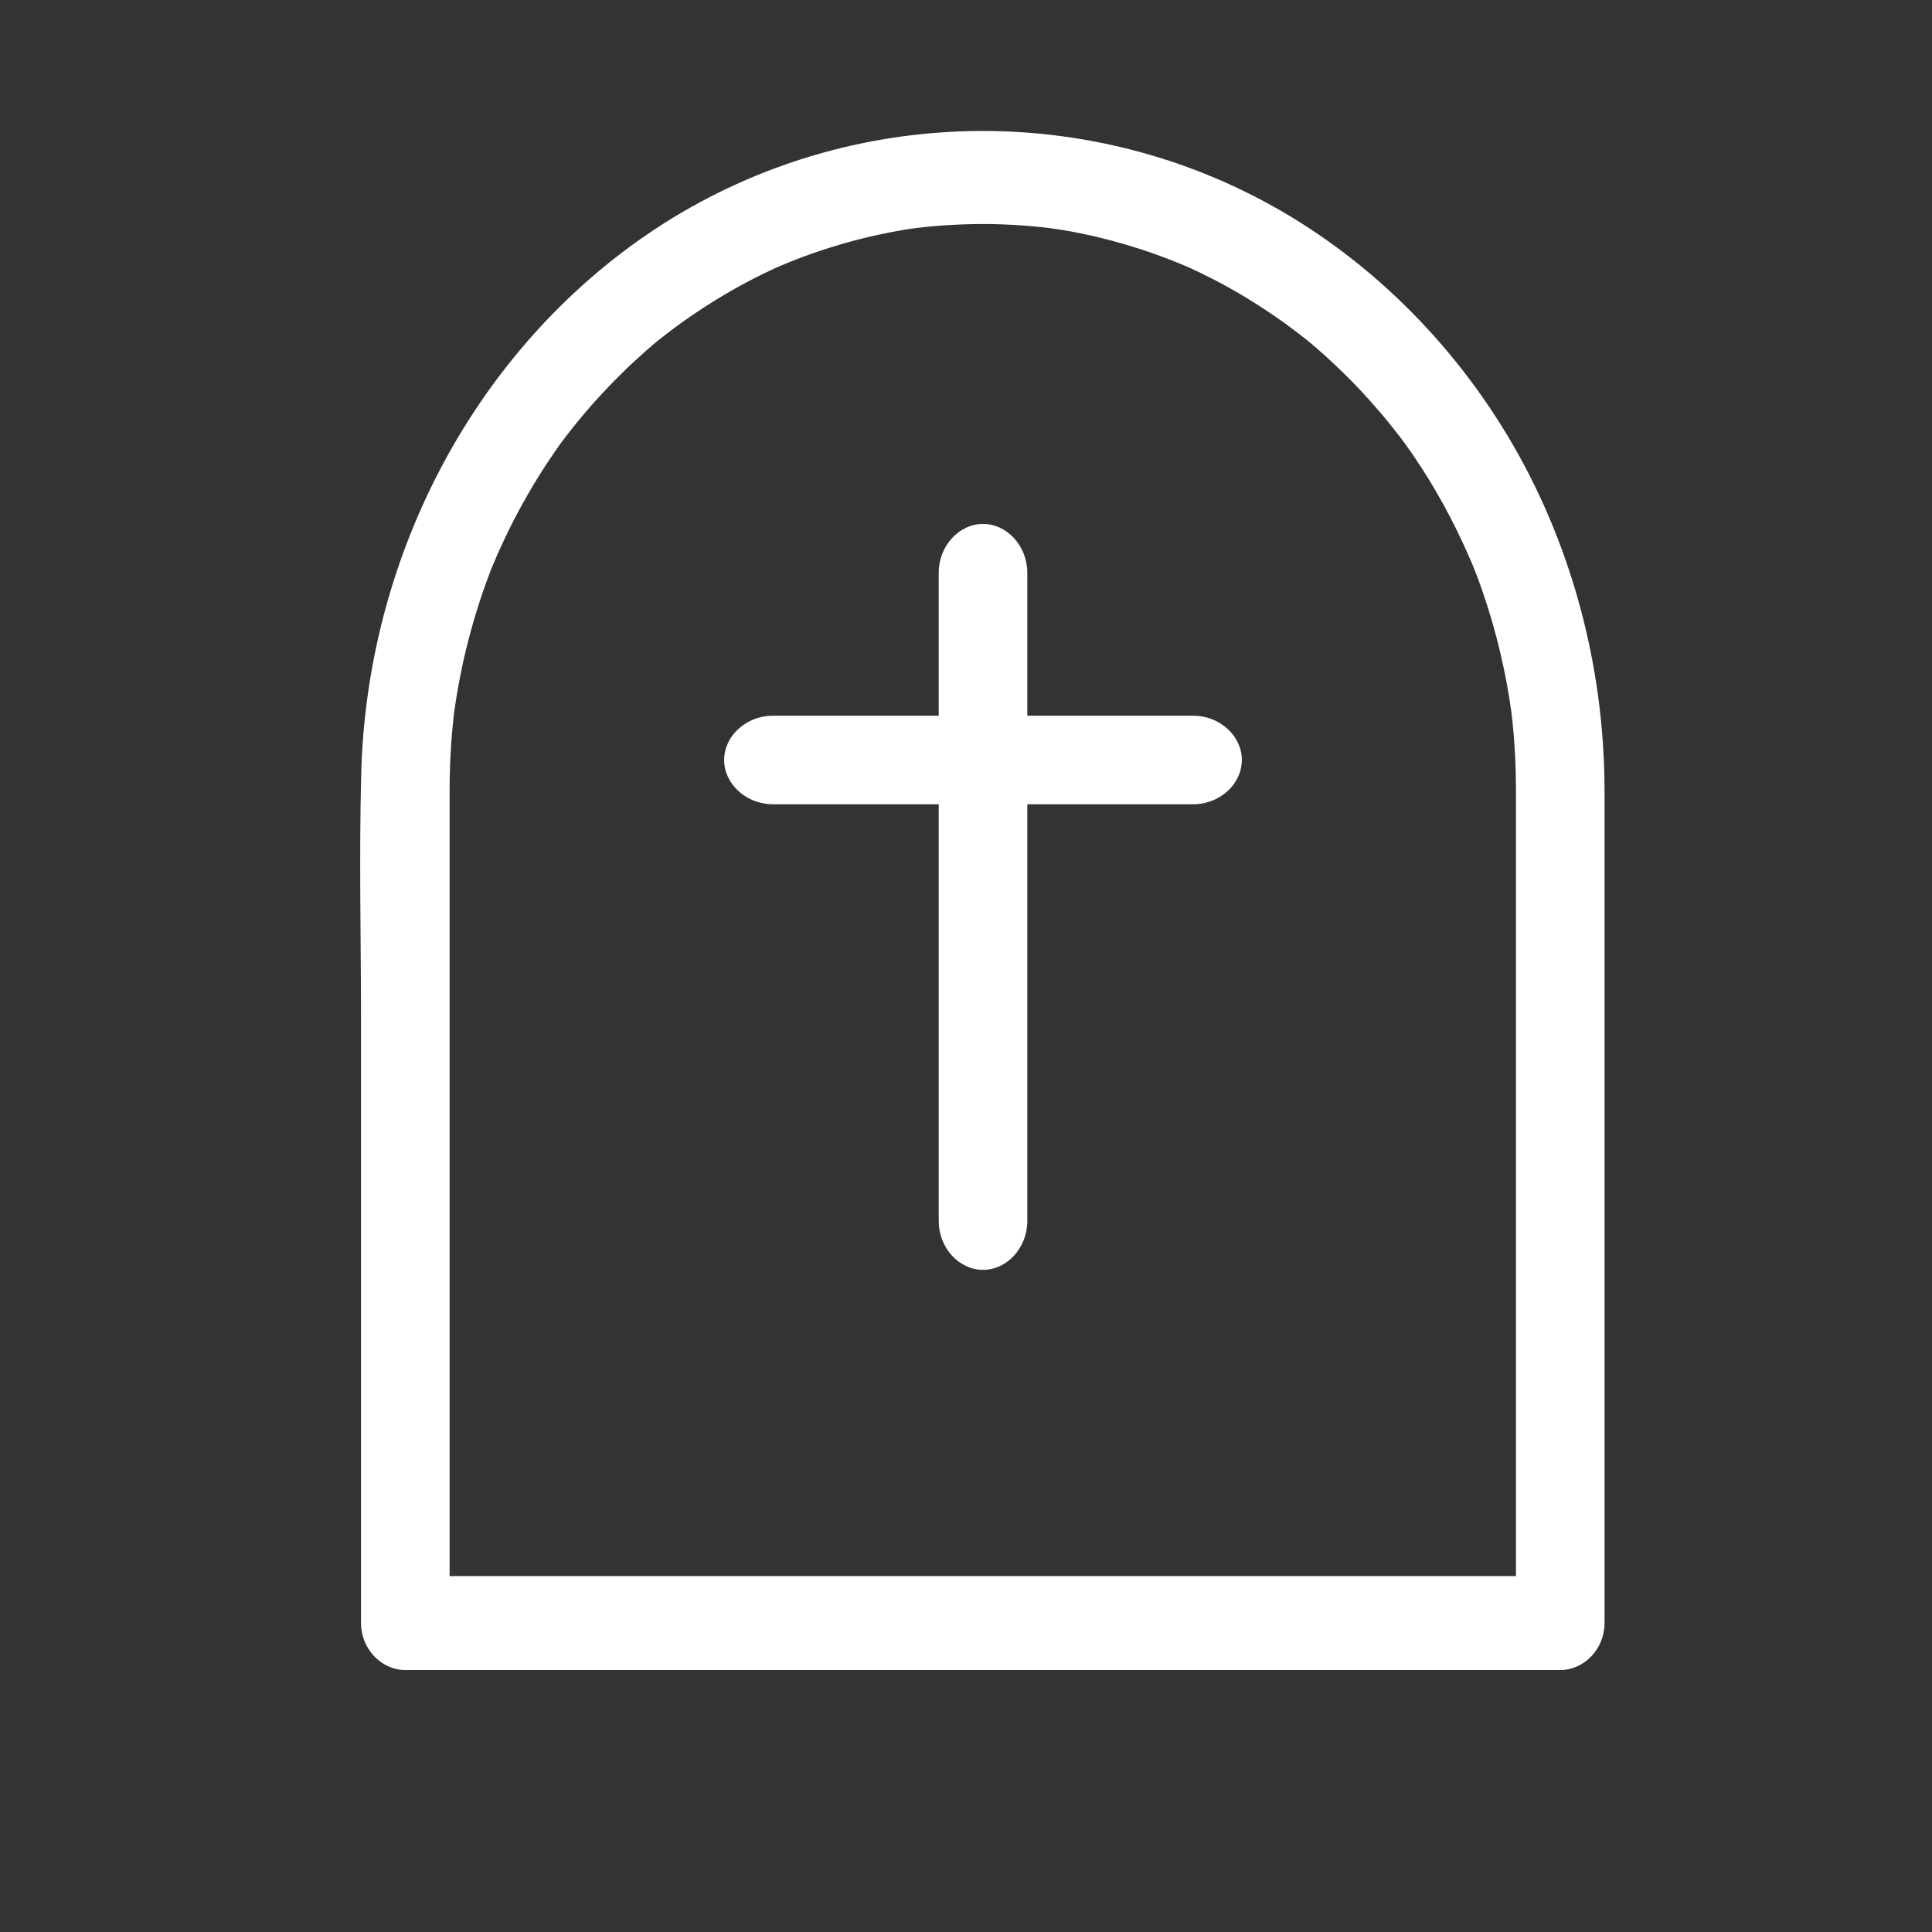 <?xml version="1.0" encoding="UTF-8"?>
<svg width="59px" height="59px" viewBox="0 0 59 59" version="1.1" xmlns="http://www.w3.org/2000/svg" xmlns:xlink="http://www.w3.org/1999/xlink">
    <rect x="0" y="0" width="59" height="59" fill="#333333" stroke="none"/>
    <!-- Generator: Sketch 47.1 (45422) - http://www.bohemiancoding.com/sketch -->
    <title>Artboard</title>
    <desc>Created with Sketch.</desc>
    <defs></defs>
    <g id="Page-1" stroke="none" stroke-width="1" fill="none" fill-rule="evenodd">
        <g id="Artboard" fill-rule="nonzero" fill="#FFFFFF">
            <g id="Group-26-Copy" transform="translate(11, 4)">
                <path d="M35.295,20.106 C35.295,22.581 35.295,25.055 35.295,27.529 C35.295,31.859 35.295,36.189 35.295,40.519 C35.295,42.201 35.295,43.883 35.295,45.566 C35.746,45.088 36.197,44.61 36.647,44.132 C34.898,44.132 33.149,44.132 31.4,44.132 C27.507,44.132 23.614,44.132 19.72,44.132 C15.716,44.132 11.711,44.132 7.706,44.132 C5.621,44.132 3.537,44.132 1.452,44.132 C1.427,44.132 1.403,44.132 1.378,44.132 C1.829,44.61 2.279,45.088 2.73,45.566 C2.73,43.092 2.73,40.618 2.73,38.143 C2.73,33.814 2.73,29.484 2.73,25.154 C2.73,23.743 2.73,22.332 2.73,20.921 C2.73,20.657 2.73,20.394 2.73,20.131 C2.73,19.644 2.748,19.158 2.781,18.672 C2.794,18.483 2.812,18.295 2.83,18.107 C2.839,18.013 2.85,17.919 2.86,17.826 C2.898,17.491 2.814,18.167 2.858,17.834 C2.911,17.434 2.979,17.036 3.056,16.64 C3.202,15.888 3.398,15.148 3.631,14.422 C3.741,14.076 3.864,13.736 3.994,13.398 C4.109,13.097 3.869,13.704 3.99,13.406 C4.024,13.323 4.059,13.24 4.094,13.157 C4.175,12.964 4.261,12.774 4.349,12.584 C4.66,11.909 5.014,11.258 5.399,10.628 C5.584,10.327 5.778,10.033 5.978,9.744 C6.028,9.671 6.079,9.6 6.13,9.528 C6.313,9.273 5.939,9.787 6.126,9.535 C6.247,9.371 6.373,9.21 6.5,9.05 C6.953,8.48 7.441,7.942 7.955,7.433 C8.201,7.188 8.456,6.953 8.715,6.724 C8.845,6.609 8.977,6.497 9.11,6.386 C8.804,6.641 9.041,6.443 9.104,6.393 C9.194,6.32 9.285,6.25 9.376,6.18 C9.948,5.74 10.547,5.34 11.164,4.976 C11.461,4.8 11.765,4.636 12.071,4.479 C12.225,4.4 12.381,4.325 12.537,4.251 C12.615,4.214 12.693,4.178 12.772,4.142 C12.39,4.316 12.766,4.147 12.845,4.113 C13.513,3.829 14.198,3.594 14.894,3.399 C15.232,3.304 15.572,3.223 15.915,3.15 C16.087,3.113 16.26,3.08 16.433,3.049 C16.52,3.033 16.608,3.019 16.695,3.004 C16.782,2.99 17.2,2.932 16.773,2.991 C17.516,2.889 18.264,2.844 19.013,2.841 C19.439,2.84 19.865,2.859 20.29,2.89 C20.501,2.905 20.711,2.926 20.92,2.95 C21.025,2.961 21.129,2.975 21.233,2.988 C20.853,2.939 21.319,3.003 21.39,3.014 C22.239,3.152 23.077,3.363 23.897,3.631 C24.286,3.758 24.669,3.903 25.049,4.058 C25.143,4.096 25.237,4.137 25.331,4.177 C25.652,4.315 25.063,4.054 25.38,4.2 C25.596,4.299 25.809,4.405 26.021,4.513 C26.774,4.897 27.497,5.345 28.19,5.839 C28.356,5.957 28.519,6.08 28.681,6.204 C28.761,6.265 28.841,6.329 28.921,6.392 C29.195,6.609 28.695,6.203 28.963,6.426 C29.303,6.708 29.631,7.007 29.95,7.315 C30.368,7.717 30.764,8.144 31.143,8.587 C31.344,8.821 31.538,9.063 31.727,9.308 C31.812,9.417 31.894,9.527 31.976,9.638 C31.75,9.332 32.077,9.786 32.124,9.855 C32.814,10.857 33.401,11.936 33.89,13.062 C33.947,13.191 34.001,13.322 34.054,13.453 C33.907,13.093 34.085,13.538 34.111,13.606 C34.224,13.906 34.327,14.21 34.425,14.516 C34.623,15.133 34.785,15.762 34.92,16.398 C34.989,16.719 35.046,17.043 35.099,17.367 C35.122,17.513 35.143,17.658 35.163,17.804 C35.185,17.967 35.182,17.95 35.156,17.752 C35.17,17.862 35.181,17.973 35.193,18.084 C35.263,18.755 35.293,19.431 35.295,20.106 C35.297,20.888 35.908,21.541 36.647,21.541 C37.383,21.541 38.002,20.888 38,20.106 C37.989,16.287 36.965,12.503 35.024,9.282 C33.145,6.164 30.44,3.597 27.295,1.99 C21.305,-1.071 14.032,-0.586 8.497,3.344 C3.374,6.98 0.202,13.094 0.031,19.625 C-0.035,22.153 0.025,24.69 0.025,27.218 C0.025,31.558 0.025,35.898 0.025,40.238 C0.025,42.014 0.025,43.79 0.025,45.566 C0.025,46.348 0.64,47 1.378,47 C3.127,47 4.876,47 6.626,47 C10.519,47 14.412,47 18.305,47 C22.31,47 26.314,47 30.319,47 C32.404,47 34.488,47 36.573,47 C36.598,47 36.623,47 36.647,47 C37.385,47 38,46.348 38,45.566 C38,43.092 38,40.617 38,38.143 C38,33.813 38,29.484 38,25.154 C38,23.471 38,21.789 38,20.106 C38,19.325 37.385,18.672 36.647,18.672 C35.91,18.672 35.295,19.325 35.295,20.106 Z" id="Shape"></path>
                <g id="Group-25" transform="translate(11, 12)">
                    <path d="M9.372,14.28 C9.372,13.541 9.372,12.802 9.372,12.063 C9.372,8.577 9.372,5.092 9.372,1.607 C9.372,1.568 9.372,1.528 9.372,1.489 C9.372,0.677 8.756,0 8.019,0 C7.282,0 6.667,0.677 6.667,1.489 C6.667,4.565 6.667,7.641 6.667,10.717 C6.667,14.202 6.667,17.687 6.667,21.172 C6.667,21.212 6.667,21.251 6.667,21.29 C6.667,22.102 7.282,22.779 8.019,22.779 C8.756,22.779 9.372,22.102 9.372,21.29 C9.372,18.954 9.372,16.617 9.372,14.28 Z" id="Shape"></path>
                    <path d="M9.372,6.613 C9.372,5.874 9.372,5.135 9.372,4.396 C9.372,0.911 9.372,4.395 9.372,0.91 C9.372,0.871 9.372,0.831 9.372,0.792 C9.372,0.327 9.17,-0.093 8.86,-0.368 C8.628,-0.573 8.335,-0.697 8.019,-0.697 C7.282,-0.697 6.667,-0.02 6.667,0.792 C6.667,3.868 6.667,6.944 6.667,10.02 C6.667,13.505 6.667,10.02 6.667,13.505 C6.667,13.545 6.667,13.584 6.667,13.624 C6.667,14.435 7.282,15.113 8.019,15.113 C8.756,15.113 9.372,14.435 9.372,13.624 C9.372,11.287 9.372,8.95 9.372,6.613 Z" id="Shape-Copy" transform="translate(8.019, 7.208) rotate(-270) translate(-8.019, -7.208) "></path>
                </g>
            </g>
        </g>
    </g>
</svg>